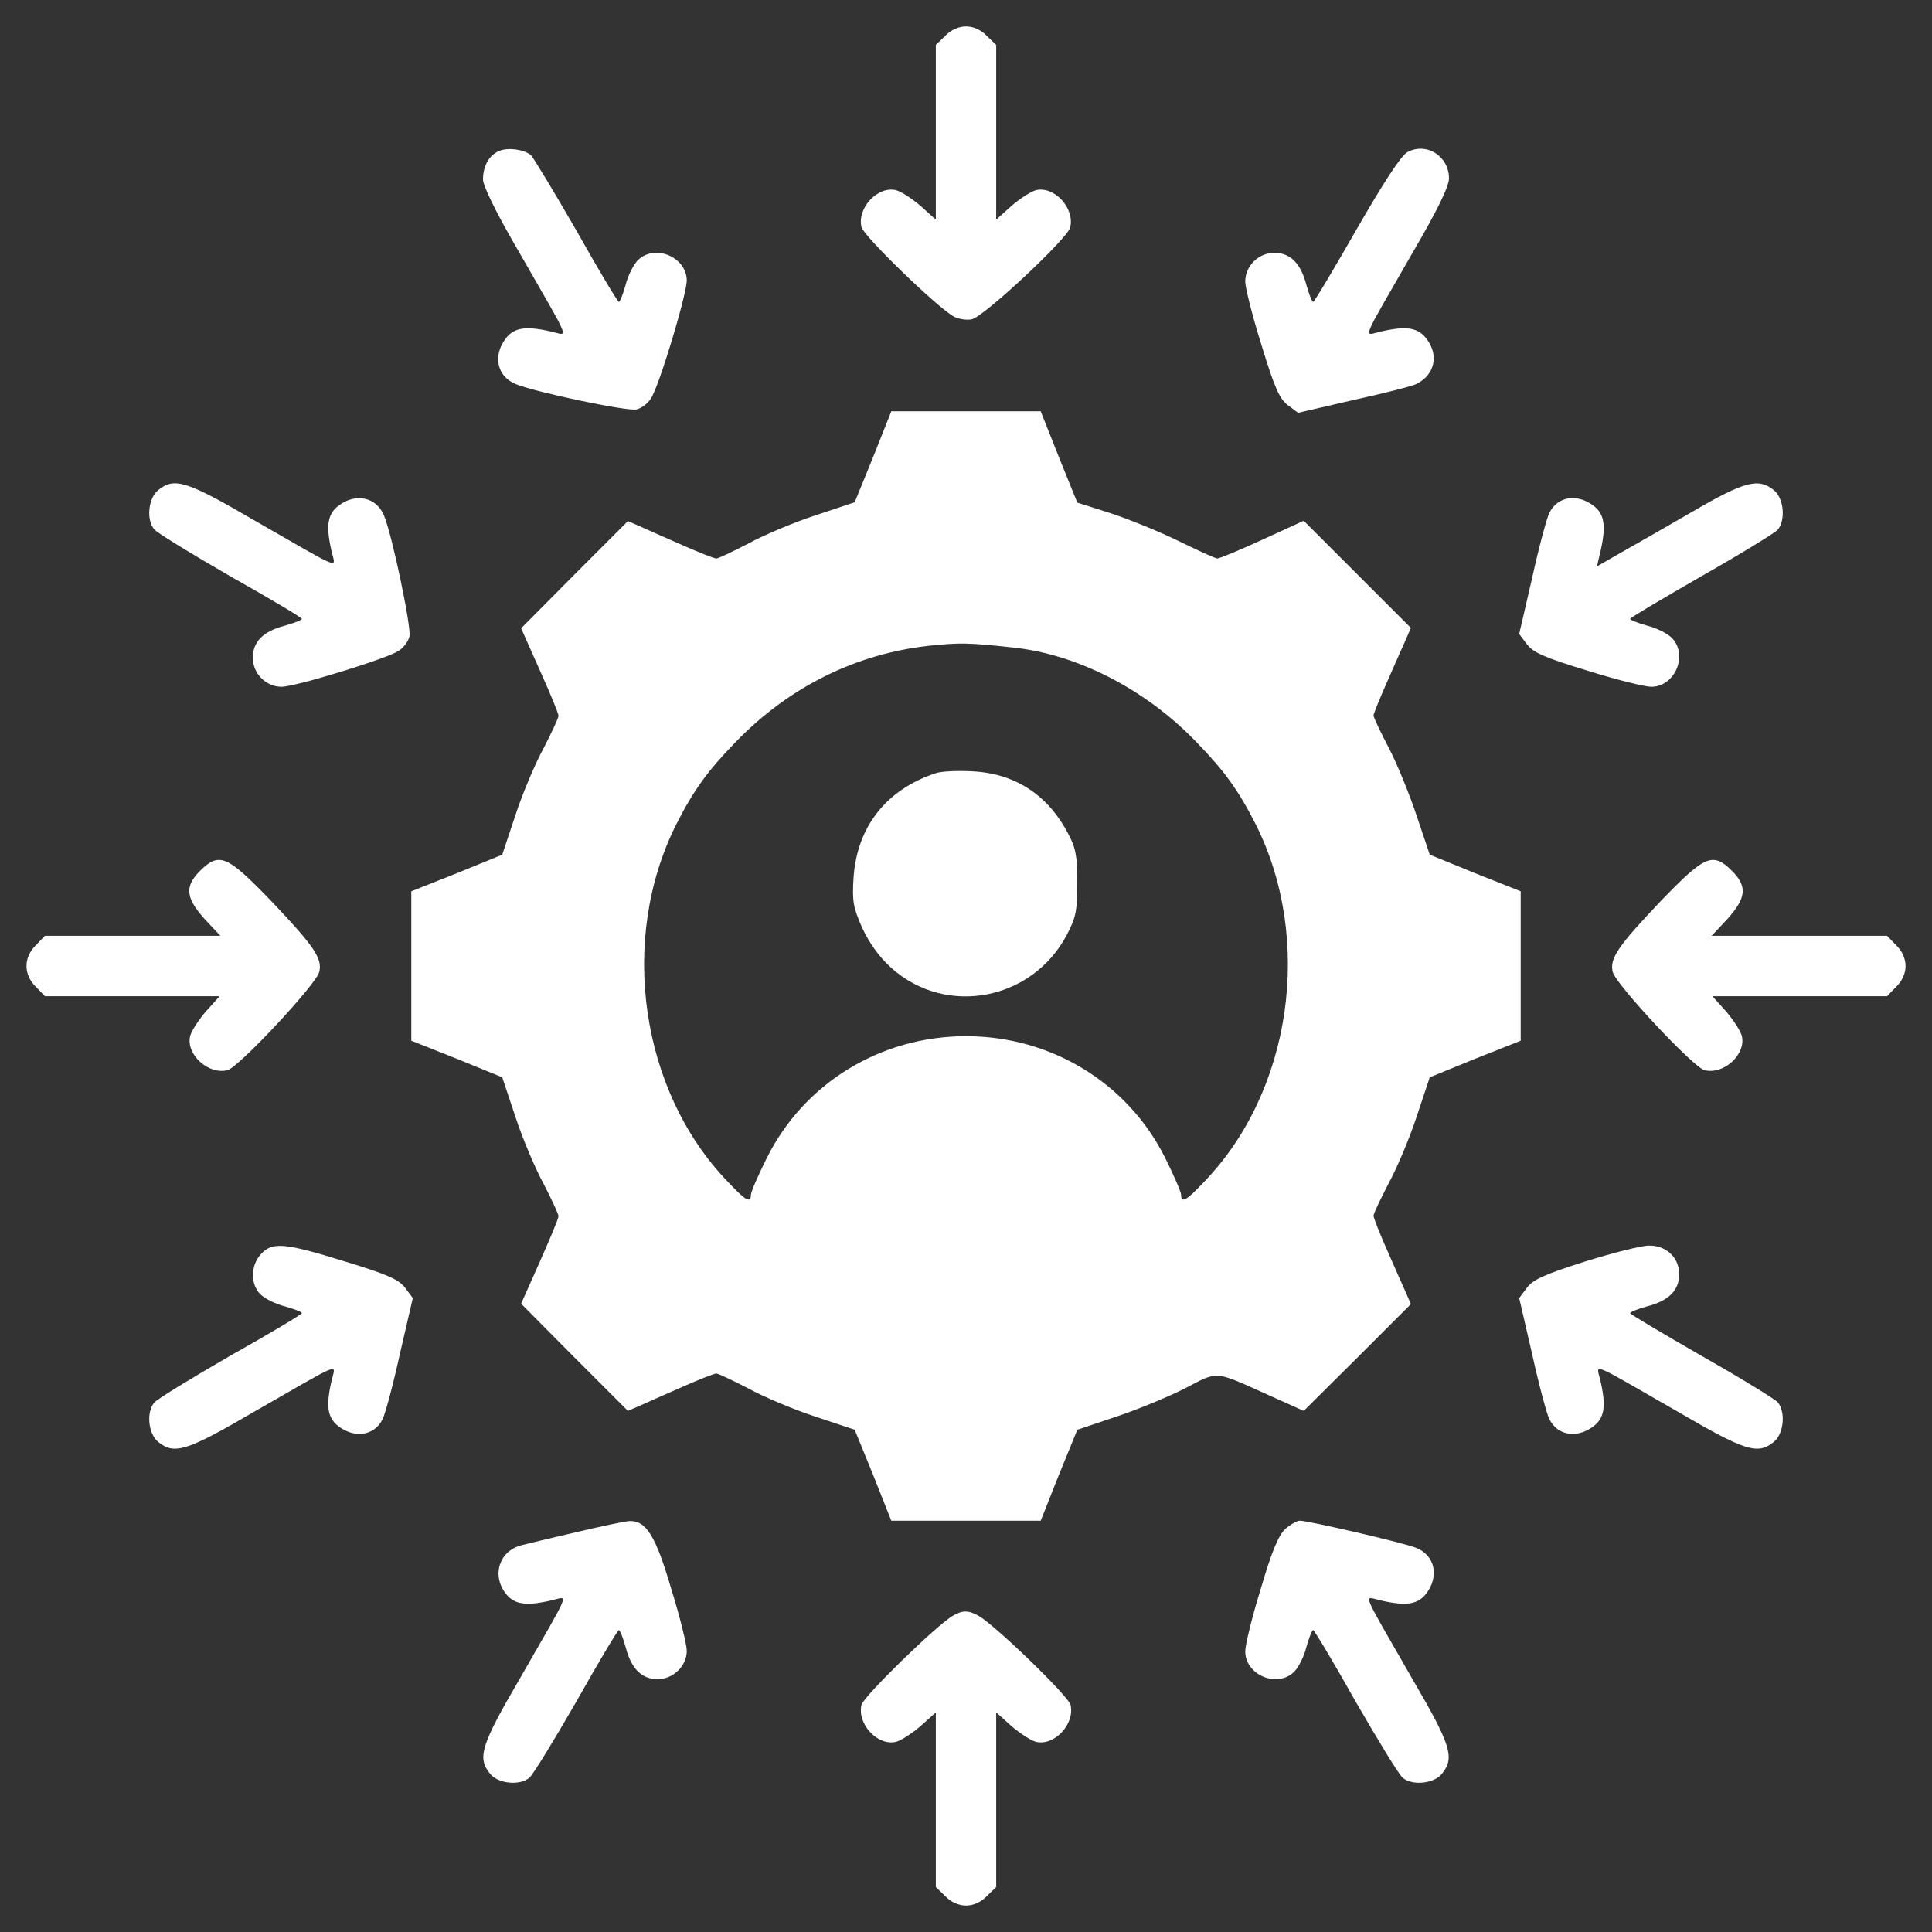 <?xml version="1.0" standalone="no"?>
<!DOCTYPE svg PUBLIC "-//W3C//DTD SVG 20010904//EN"
 "http://www.w3.org/TR/2001/REC-SVG-20010904/DTD/svg10.dtd">
<svg version="1.0" xmlns="http://www.w3.org/2000/svg"
 width="512pt" height="512pt" viewBox="0 0 512 512"
 preserveAspectRatio="xMidYMid meet">

<rect x="0" y="0" width="512" height="512" fill="#333333" stroke="none"/>

<g transform="translate(0,512) scale(0.1,-0.1)"
fill="#fff" stroke="none">
<path d="M2505 5025 l-25 -24 0 -232 0 -231 -40 36 c-22 19 -51 38 -65 42 -49
12 -104 -47 -92 -98 7 -25 203 -215 245 -237 13 -7 35 -10 48 -7 34 9 253 214
260 243 13 51 -42 111 -91 99 -14 -4 -43 -23 -65 -42 l-40 -36 0 231 0 232
-25 24 c-15 16 -36 25 -55 25 -19 0 -40 -9 -55 -25z"/>
<path d="M1323 4720 c-27 -11 -43 -40 -43 -76 0 -17 39 -96 99 -198 137 -239
128 -215 83 -205 -68 16 -99 11 -121 -17 -36 -46 -24 -102 26 -122 54 -22 298
-73 320 -67 13 3 30 16 38 29 22 33 94 273 95 312 0 63 -85 99 -130 54 -11
-11 -26 -40 -32 -65 -7 -25 -15 -45 -18 -45 -3 0 -54 85 -113 190 -60 104
-114 193 -120 199 -19 15 -60 21 -84 11z"/>
<path d="M3730 4717 c-16 -8 -62 -78 -135 -205 -60 -105 -112 -192 -115 -192
-3 0 -11 20 -18 45 -15 58 -43 85 -85 85 -42 0 -77 -35 -77 -76 0 -16 19 -92
43 -168 34 -112 48 -143 69 -159 l28 -21 147 34 c82 18 157 37 168 43 48 25
59 77 24 121 -22 28 -53 33 -121 17 -45 -10 -54 -34 83 205 67 114 99 180 99
201 0 59 -59 97 -110 70z"/>
<path d="M2314 3909 l-49 -120 -105 -35 c-58 -19 -138 -53 -178 -75 -41 -21
-78 -39 -84 -39 -5 0 -46 16 -91 36 -45 20 -96 42 -113 50 l-30 13 -142 -142
-141 -142 49 -110 c27 -60 50 -115 50 -122 0 -6 -18 -44 -39 -85 -22 -40 -56
-120 -75 -178 l-35 -105 -120 -49 -121 -48 0 -198 0 -198 121 -48 120 -49 35
-105 c19 -58 53 -138 75 -178 21 -41 39 -79 39 -85 0 -7 -23 -61 -50 -122
l-49 -110 141 -142 142 -142 30 13 c17 8 68 30 113 50 45 20 86 36 91 36 6 0
43 -18 84 -39 40 -22 120 -56 178 -75 l105 -35 49 -120 48 -121 198 0 198 0
48 121 49 120 104 35 c57 19 139 53 182 75 88 46 76 47 216 -16 l98 -44 142
141 142 142 -13 30 c-8 17 -30 68 -50 113 -20 45 -36 86 -36 91 0 6 18 43 39
84 22 40 56 120 75 178 l35 105 120 49 121 48 0 198 0 198 -121 48 -120 49
-35 104 c-19 57 -52 138 -74 180 -22 42 -40 80 -40 85 0 4 16 44 36 89 20 45
42 96 50 113 l13 30 -142 142 -142 142 -109 -50 c-61 -28 -114 -50 -120 -50
-5 0 -51 21 -102 46 -51 25 -132 58 -181 74 l-88 28 -49 121 -48 121 -198 0
-198 0 -48 -121z m371 -505 c170 -18 352 -111 486 -251 74 -76 112 -129 157
-218 153 -305 95 -707 -137 -947 -47 -50 -61 -58 -61 -34 0 7 -19 51 -42 97
-99 199 -302 323 -528 323 -226 0 -429 -124 -528 -323 -23 -46 -42 -90 -42
-97 0 -24 -14 -16 -61 34 -232 240 -290 642 -137 947 45 89 83 142 157 218
142 147 320 235 516 256 79 8 101 8 220 -5z"/>
<path d="M2480 3071 c-131 -43 -209 -142 -218 -277 -4 -62 -1 -79 23 -133 19
-41 45 -77 77 -106 145 -130 374 -87 466 89 23 44 27 63 27 136 0 70 -4 93
-24 130 -54 104 -142 161 -256 166 -38 2 -81 0 -95 -5z"/>
<path d="M419 3821 c-26 -21 -32 -79 -10 -104 7 -9 97 -64 201 -124 105 -59
190 -110 190 -113 0 -3 -20 -11 -45 -18 -58 -15 -85 -43 -85 -85 0 -42 35 -77
76 -77 37 0 278 74 310 95 13 8 26 25 29 38 6 22 -45 266 -67 320 -20 50 -76
62 -122 26 -28 -22 -33 -53 -17 -121 10 -45 34 -54 -205 83 -180 105 -212 115
-255 80z"/>
<path d="M4485 3764 c-71 -41 -158 -91 -192 -110 l-61 -35 9 38 c16 69 11 100
-17 122 -44 34 -96 26 -118 -18 -7 -14 -28 -92 -46 -174 l-34 -147 21 -28 c16
-21 47 -35 159 -69 76 -24 153 -43 170 -43 63 0 99 85 54 130 -11 11 -40 26
-65 32 -25 7 -45 15 -45 18 0 3 85 53 189 113 104 59 195 115 202 123 22 26
16 84 -10 105 -41 33 -77 24 -216 -57z"/>
<path d="M529 2811 c-42 -43 -37 -74 24 -138 l31 -33 -232 0 -233 0 -24 -25
c-33 -32 -33 -78 0 -110 l24 -25 232 0 231 0 -36 -40 c-19 -22 -38 -51 -42
-65 -12 -49 48 -104 99 -91 29 7 234 226 243 260 9 36 -14 69 -128 189 -117
121 -137 130 -189 78z"/>
<path d="M4402 2733 c-114 -120 -137 -153 -128 -189 9 -34 214 -253 243 -260
51 -13 111 42 99 91 -4 14 -23 43 -42 65 l-36 40 231 0 232 0 24 25 c16 15 25
36 25 55 0 19 -9 40 -25 55 l-24 25 -233 0 -232 0 31 33 c61 64 66 95 24 138
-52 52 -72 43 -189 -78z"/>
<path d="M692 1797 c-28 -30 -29 -80 -2 -107 11 -11 40 -26 65 -32 25 -7 45
-15 45 -18 0 -3 -85 -54 -190 -113 -104 -60 -194 -115 -201 -124 -22 -25 -16
-83 10 -104 43 -35 75 -25 255 80 239 137 215 128 205 83 -16 -68 -11 -99 17
-121 44 -34 96 -26 118 18 7 14 28 92 46 174 l34 147 -21 28 c-16 21 -47 35
-159 69 -161 50 -192 52 -222 20z"/>
<path d="M4201 1777 c-107 -34 -138 -48 -154 -69 l-21 -28 34 -147 c18 -82 39
-160 46 -174 22 -44 74 -52 118 -18 28 22 33 53 17 121 -10 45 -34 54 205 -83
180 -105 212 -115 255 -80 26 21 32 79 10 105 -7 8 -98 64 -202 123 -104 60
-189 110 -189 113 0 3 20 11 45 18 58 15 85 43 85 85 0 45 -35 77 -81 76 -19
0 -94 -19 -168 -42z"/>
<path d="M1525 1059 c-66 -15 -130 -31 -143 -34 -59 -15 -80 -80 -41 -129 22
-28 53 -33 121 -17 45 10 54 34 -83 -205 -105 -180 -115 -212 -80 -255 21 -26
79 -32 104 -10 9 7 64 97 124 201 59 105 110 190 113 190 3 0 11 -20 18 -45
15 -58 43 -85 85 -85 41 0 77 35 77 75 0 16 -18 90 -41 164 -42 143 -67 182
-112 180 -12 -1 -76 -14 -142 -30z"/>
<path d="M3406 1068 c-18 -17 -36 -60 -65 -159 -23 -74 -41 -149 -41 -165 0
-63 85 -99 130 -54 11 11 26 40 32 65 7 25 15 45 18 45 3 0 54 -85 113 -190
60 -104 115 -194 124 -201 25 -22 83 -16 104 10 35 43 25 75 -80 255 -137 239
-128 215 -83 205 68 -16 99 -11 121 17 36 46 24 102 -26 122 -31 13 -286 72
-308 72 -8 0 -25 -10 -39 -22z"/>
<path d="M2525 838 c-42 -24 -236 -213 -242 -236 -12 -51 43 -110 92 -98 14 4
43 23 65 42 l40 36 0 -231 0 -232 25 -24 c15 -16 36 -25 55 -25 19 0 40 9 55
25 l25 24 0 232 0 231 40 -36 c22 -19 51 -38 65 -42 49 -12 104 47 92 98 -6
24 -203 214 -244 236 -27 15 -42 15 -68 0z"/>
</g>
</svg>
